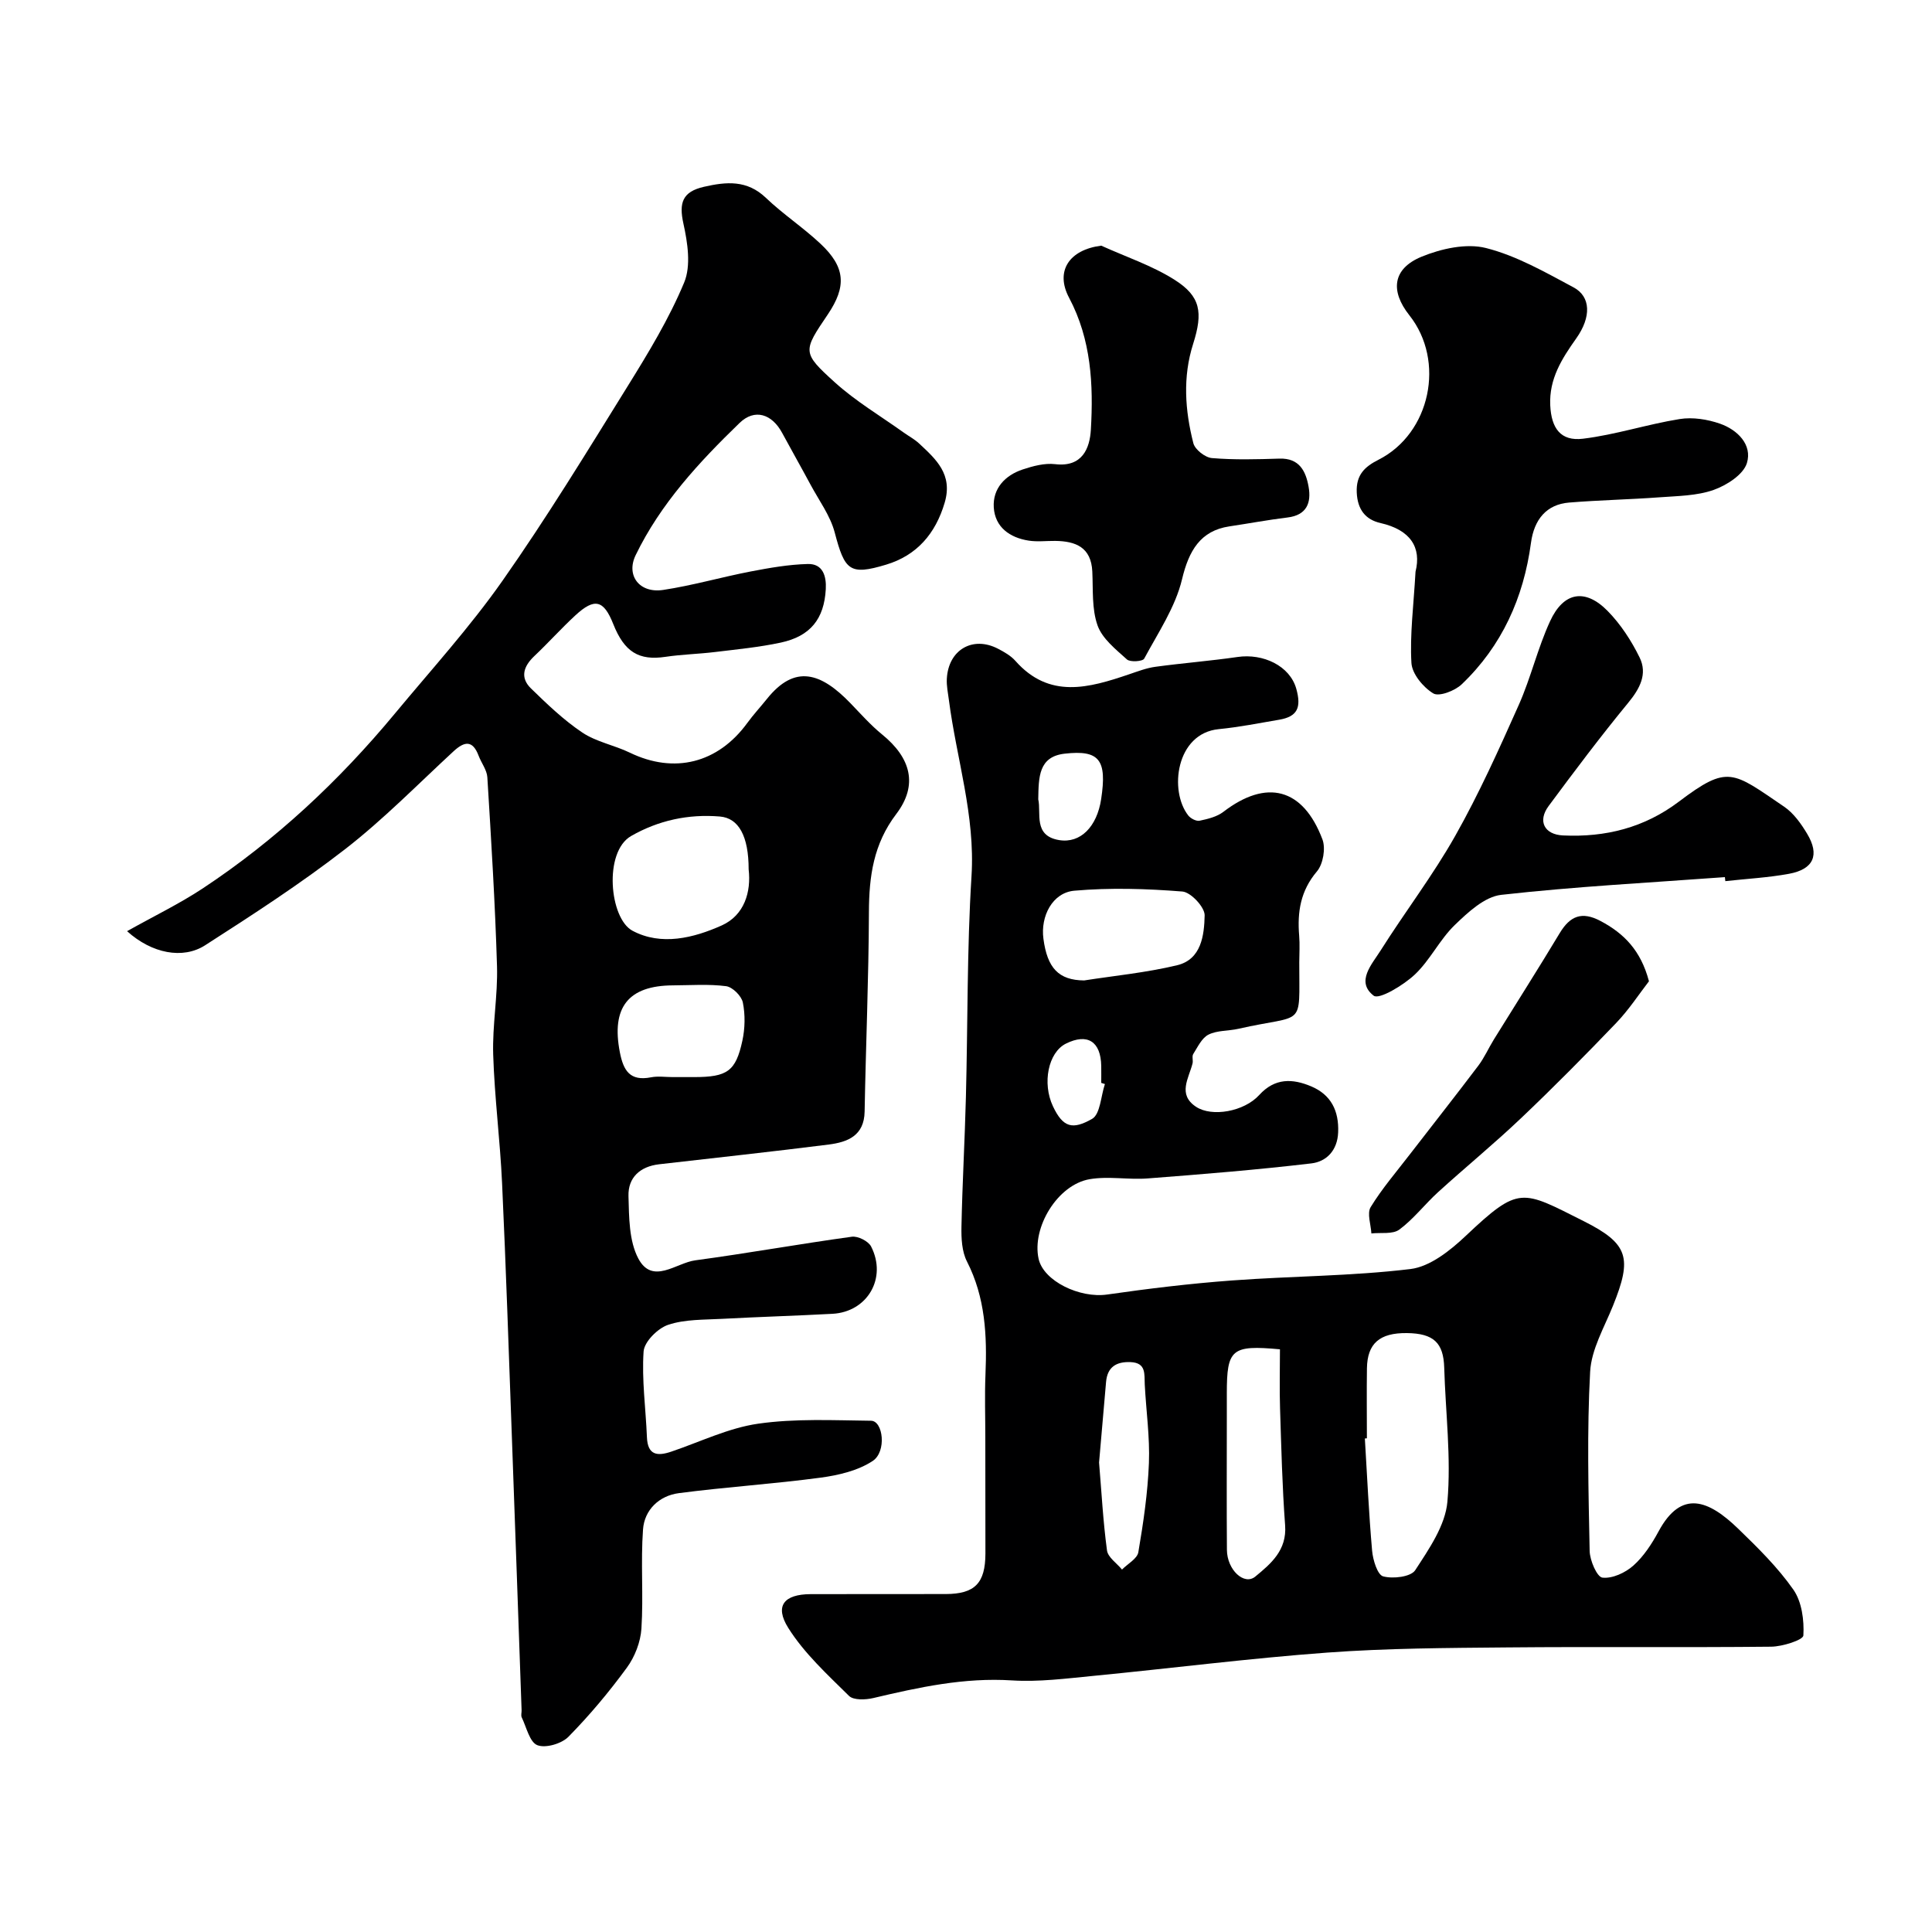 <svg enable-background="new 0 0 400 400" viewBox="0 0 400 400" xmlns="http://www.w3.org/2000/svg"><g fill="#000001"><path d="m204 297.62c0-4.33-.15-8.67.03-13 .34-8.1-.02-15.99-3.84-23.46-1.05-2.06-1.18-4.78-1.13-7.19.18-8.93.69-17.86.92-26.8.4-15.27.21-30.56 1.16-45.79.79-12.56-3.11-24.3-4.68-36.44-.19-1.46-.51-2.95-.43-4.4.31-5.99 5.35-8.95 10.59-6.23 1.29.67 2.65 1.44 3.6 2.51 7.05 7.97 15.25 5.6 23.54 2.79 1.8-.61 3.61-1.31 5.47-1.56 5.65-.77 11.35-1.21 17-2.03 5.27-.77 10.83 1.81 12.16 6.61 1.06 3.83.26 5.73-3.54 6.38-4.17.71-8.32 1.54-12.52 1.95-8.88.87-10.31 12.79-6.31 17.88.49.62 1.65 1.23 2.35 1.08 1.7-.36 3.58-.81 4.92-1.84 8.93-6.85 16.47-4.96 20.5 5.69.71 1.86.15 5.13-1.13 6.64-3.41 4.02-4.09 8.42-3.68 13.32.15 1.82.03 3.66.02 5.5-.02 13.88 1.29 10.61-12.6 13.77-2.06.47-4.39.3-6.2 1.21-1.38.69-2.23 2.56-3.15 4.01-.31.49.01 1.33-.15 1.96-.78 3.09-3.14 6.41.73 8.97 3.28 2.17 9.94 1.01 13.08-2.44 3.26-3.58 6.91-3.41 10.76-1.79 4.1 1.73 5.76 5.05 5.58 9.52-.15 3.79-2.46 6.07-5.56 6.43-11.25 1.33-22.56 2.24-33.86 3.11-3.99.31-8.13-.51-12.03.16-6.63 1.13-12 9.98-10.57 16.48 1.01 4.61 8.51 8.21 14.18 7.4 8.56-1.23 17.18-2.27 25.8-2.91 12.33-.92 24.76-.89 37.01-2.37 4.05-.49 8.23-3.83 11.42-6.84 11.12-10.51 11.6-9.52 24.4-3.1 9.4 4.71 10.09 7.67 6.12 17.52-1.81 4.5-4.49 9.05-4.74 13.69-.67 12.33-.35 24.73-.1 37.09.04 1.97 1.52 5.4 2.64 5.53 2.06.24 4.75-1.01 6.42-2.5 2.14-1.91 3.82-4.5 5.21-7.07 4.73-8.78 10.37-6.47 16.47-.57 4.08 3.95 8.21 8.01 11.44 12.63 1.75 2.51 2.25 6.33 2.07 9.49-.05.93-4.33 2.3-6.68 2.32-18.19.19-36.39-.02-54.59.15-12.44.11-24.9.16-37.29 1.07-16.2 1.19-32.34 3.26-48.51 4.83-5.58.54-11.23 1.28-16.79.93-9.87-.63-19.25 1.42-28.69 3.65-1.6.38-4.1.48-5.04-.44-4.48-4.43-9.27-8.81-12.58-14.08-2.88-4.59-.85-6.96 4.61-6.99 9.33-.04 18.67.01 28-.02 6.02-.02 8.19-2.25 8.21-8.37 0-8.04-.02-16.04-.02-24.04zm79 .17c-.14.01-.28.02-.42.03.47 7.75.82 15.51 1.5 23.24.17 1.92 1.11 5 2.29 5.31 2.03.55 5.72.11 6.63-1.27 2.85-4.38 6.24-9.26 6.67-14.19.8-9.16-.39-18.49-.66-27.75-.15-5.14-2.18-7.1-7.74-7.16-5.63-.06-8.18 2.14-8.26 7.3-.07 4.83-.01 9.66-.01 14.49zm-58.54-94.8c6.13-.96 12.81-1.6 19.26-3.15 5.02-1.21 5.6-6.23 5.69-10.32.04-1.69-2.86-4.8-4.61-4.94-7.43-.59-14.96-.82-22.37-.17-4.54.4-7.03 5.3-6.4 9.95.8 6.06 3.14 8.58 8.43 8.63zm40.54 76.37c-10.02-.92-11-.06-11 9.13v4.98c0 9.14-.05 18.28.02 27.41.03 4.14 3.57 7.44 5.88 5.53 3.25-2.68 6.55-5.45 6.17-10.6-.6-8.06-.79-16.15-1.05-24.22-.13-3.96-.02-7.93-.02-12.23zm-37.45 23.44c.51 6.09.83 12.18 1.64 18.19.19 1.44 2.03 2.65 3.11 3.97 1.17-1.19 3.15-2.24 3.38-3.59 1.04-6.1 1.95-12.27 2.19-18.45.21-5.4-.58-10.83-.86-16.25-.11-2.15.35-4.52-2.94-4.66-2.93-.12-4.79.99-5.07 4.09-.49 5.54-.97 11.1-1.45 16.7zm-12.59-137.31c.65 2.85-1.09 7.54 4.31 8.44 4.45.74 7.85-2.8 8.71-8.47 1.24-8.15-.35-10.24-7.56-9.42-5.41.62-5.38 4.86-5.46 9.45zm13.8 58.95c-.25-.08-.5-.16-.76-.24 0-1.16.02-2.33 0-3.49-.09-5.1-2.86-6.85-7.31-4.64-3.66 1.82-4.95 8.17-2.69 12.97 2.1 4.46 4.09 4.89 8.11 2.61 1.69-.97 1.81-4.72 2.65-7.21z"/><path d="m26.31 192.79c5.6-3.14 10.84-5.67 15.66-8.85 15.1-9.99 28.2-22.24 39.75-36.16 7.54-9.09 15.53-17.88 22.3-27.52 9.17-13.06 17.51-26.73 25.93-40.3 4.3-6.93 8.58-13.98 11.7-21.47 1.45-3.48.71-8.27-.16-12.21-.95-4.31-.19-6.58 4.23-7.6 4.67-1.07 8.94-1.46 12.85 2.28 3.55 3.39 7.72 6.14 11.3 9.5 5.17 4.85 5.44 8.83 1.51 14.65-5.15 7.62-5.37 7.87 1.46 14.05 4.33 3.92 9.46 6.96 14.24 10.38 1.06.76 2.24 1.38 3.19 2.26 3.53 3.29 7.04 6.4 5.32 12.26-1.91 6.49-5.82 10.94-12.11 12.84-7.61 2.3-8.59 1.19-10.66-6.65-.92-3.5-3.26-6.64-5.01-9.91-1.93-3.59-3.94-7.13-5.88-10.72-2.11-3.91-5.67-5.09-8.81-2.05-8.39 8.12-16.35 16.7-21.52 27.38-2.03 4.2.79 7.93 5.7 7.19 6.09-.92 12.05-2.65 18.11-3.82 3.91-.75 7.88-1.45 11.84-1.55 3.11-.08 3.87 2.5 3.72 5.21-.34 6.16-3.18 9.75-9.35 11.07-4.45.95-9.02 1.39-13.55 1.94-3.42.42-6.88.49-10.29 1-5.5.82-8.51-.98-10.82-6.81-1.97-4.96-3.85-5.45-7.82-1.79-2.94 2.71-5.61 5.7-8.52 8.45-2.22 2.1-3 4.43-.7 6.68 3.35 3.26 6.78 6.56 10.65 9.15 2.9 1.94 6.63 2.61 9.83 4.16 9.19 4.45 18.24 2.2 24.33-6.16 1.25-1.72 2.71-3.29 4.04-4.95 5.81-7.27 11.21-5.45 17.32.89 2.13 2.21 4.18 4.53 6.55 6.46 5.92 4.81 7.5 10.43 2.93 16.45-4.74 6.24-5.64 12.92-5.67 20.32-.05 13.77-.64 27.54-.89 41.31-.09 5-3.53 6.31-7.4 6.81-11.7 1.48-23.42 2.74-35.14 4.09-3.94.45-6.46 2.74-6.35 6.59.12 4.36.1 9.25 2.03 12.91 2.93 5.54 7.84.92 11.78.39 10.84-1.46 21.61-3.4 32.44-4.89 1.25-.17 3.41.91 3.98 2.02 3.35 6.54-.76 13.55-8 13.94-7.6.41-15.2.63-22.8 1.04-3.77.21-7.73.07-11.22 1.24-2.15.72-4.94 3.5-5.08 5.52-.4 5.87.45 11.82.69 17.75.15 3.76 2.18 3.96 5.06 2.98 5.97-2.02 11.83-4.9 17.97-5.78 7.67-1.1 15.57-.7 23.37-.61 2.51.03 3.26 6.39.35 8.32-3.04 2.01-7.06 2.96-10.78 3.46-9.75 1.31-19.6 1.93-29.36 3.21-4.06.53-7.13 3.44-7.42 7.52-.5 6.81.11 13.71-.33 20.53-.18 2.78-1.37 5.84-3.02 8.09-3.68 5.03-7.72 9.86-12.09 14.3-1.42 1.44-4.72 2.41-6.44 1.74-1.59-.62-2.25-3.71-3.23-5.75-.2-.41-.01-.99-.03-1.49-.67-18.84-1.32-37.68-2.01-56.51-.64-17.54-1.22-35.08-2.03-52.61-.41-8.88-1.56-17.73-1.84-26.61-.19-6.08.97-12.21.79-18.3-.39-13.04-1.2-26.08-2-39.11-.09-1.52-1.24-2.97-1.81-4.48-1.23-3.25-2.91-3.01-5.18-.92-7.41 6.84-14.5 14.09-22.43 20.25-9.26 7.18-19.15 13.59-29.03 19.93-4.58 2.93-11.01 1.71-16.14-2.93zm128.69-12.8c0-6.84-2.04-10.62-5.96-10.94-6.5-.54-12.69.78-18.38 4.04-5.73 3.3-4.47 17.05.27 19.6 5.97 3.2 12.68 1.51 18.48-1.08 4.73-2.12 6.13-6.98 5.59-11.62zm-15.75 43.01h4.49c6.81-.01 8.59-1.18 9.96-7.53.55-2.55.61-5.37.1-7.9-.27-1.36-2.13-3.21-3.46-3.39-3.61-.47-7.33-.19-11-.17-9.31.04-12.8 4.6-11.01 13.83.74 3.83 2.1 6.05 6.43 5.21 1.45-.29 3-.05 4.49-.05z"/><path d="m293.07 118.36c1.25-4.99-1.02-8.65-7.25-10.07-3.09-.7-4.77-2.77-4.92-6.34-.16-3.67 1.68-5.34 4.53-6.78 10.72-5.44 13.88-20.42 6.36-29.9-4.01-5.06-3.45-9.66 2.53-12.12 4.07-1.67 9.26-2.83 13.33-1.8 6.34 1.6 12.29 5.02 18.14 8.15 3.58 1.91 3.7 6.13.55 10.57-2.98 4.2-5.63 8.36-5.38 13.83.22 4.75 2.14 7.5 6.79 6.93 6.73-.82 13.29-2.99 20.01-4.07 2.68-.43 5.75.05 8.35.96 3.63 1.27 6.72 4.36 5.57 8.15-.73 2.39-4.19 4.61-6.91 5.57-3.47 1.22-7.4 1.24-11.15 1.52-6.25.46-12.52.58-18.76 1.09-4.66.38-7.24 3.48-7.89 8.35-1.52 11.34-6.01 21.33-14.34 29.28-1.41 1.35-4.7 2.61-5.89 1.88-2.09-1.27-4.39-4.04-4.52-6.31-.34-5.88.45-11.83.85-18.89z"/><path d="m228 50.86c5.1 2.32 10.52 4.11 15.2 7.08 5.38 3.41 5.9 6.73 3.83 13.25-2.19 6.86-1.69 13.77.04 20.57.34 1.32 2.44 2.97 3.85 3.08 4.63.39 9.32.26 13.98.11 4.14-.13 5.46 2.62 6.03 5.83.59 3.31-.38 5.88-4.36 6.36-4.03.49-8.02 1.24-12.04 1.84-6 .9-8.39 5.03-9.8 10.94-1.38 5.79-4.96 11.08-7.84 16.45-.31.58-2.91.76-3.57.16-2.31-2.09-5.1-4.29-6.08-7.03-1.22-3.43-.91-7.42-1.09-11.18-.24-5.01-3.43-6.28-7.68-6.33-1.83-.02-3.7.22-5.49-.06-3.93-.61-6.97-2.79-7.23-6.87-.24-3.91 2.32-6.64 5.98-7.86 2.14-.71 4.55-1.36 6.73-1.1 5.63.67 7.16-3.29 7.39-7.11.55-9.36.08-18.69-4.5-27.33-2.94-5.52 0-9.95 6.65-10.8z"/><path d="m357.12 181.6c-15.45 1.14-30.93 1.94-46.32 3.67-3.43.39-6.88 3.61-9.62 6.26-3.14 3.04-5.11 7.29-8.29 10.27-2.34 2.19-7.36 5.21-8.48 4.35-3.77-2.91-.36-6.51 1.45-9.39 5.04-7.99 10.82-15.53 15.45-23.74 4.92-8.72 9.05-17.91 13.14-27.08 2.5-5.62 3.9-11.73 6.47-17.31 2.79-6.09 7.27-6.87 11.92-2.14 2.7 2.75 4.92 6.16 6.62 9.63 1.68 3.42.06 6.45-2.36 9.39-5.71 6.94-11.12 14.14-16.47 21.36-2.33 3.14-.89 5.92 2.99 6.1 8.77.41 16.81-1.59 23.96-6.99 10.23-7.73 11.09-6.24 21.81 1.04 1.96 1.33 3.5 3.51 4.75 5.59 2.65 4.4 1.36 7.36-3.74 8.3-4.34.8-8.79 1.03-13.19 1.52-.04-.28-.07-.55-.09-.83z"/><path d="m341.4 203.16c-2.03 2.62-4.14 5.87-6.77 8.62-6.45 6.73-13.01 13.36-19.77 19.78-5.54 5.26-11.46 10.11-17.11 15.25-2.76 2.51-5.06 5.56-8.03 7.76-1.37 1.02-3.83.58-5.79.8-.1-1.85-.94-4.15-.15-5.45 2.35-3.84 5.33-7.3 8.09-10.89 4.73-6.13 9.52-12.2 14.19-18.38 1.27-1.68 2.13-3.66 3.25-5.47 4.54-7.34 9.18-14.61 13.62-22 2.14-3.55 4.58-4.54 8.42-2.51 4.86 2.57 8.36 6.09 10.05 12.49z"/></g></svg>
